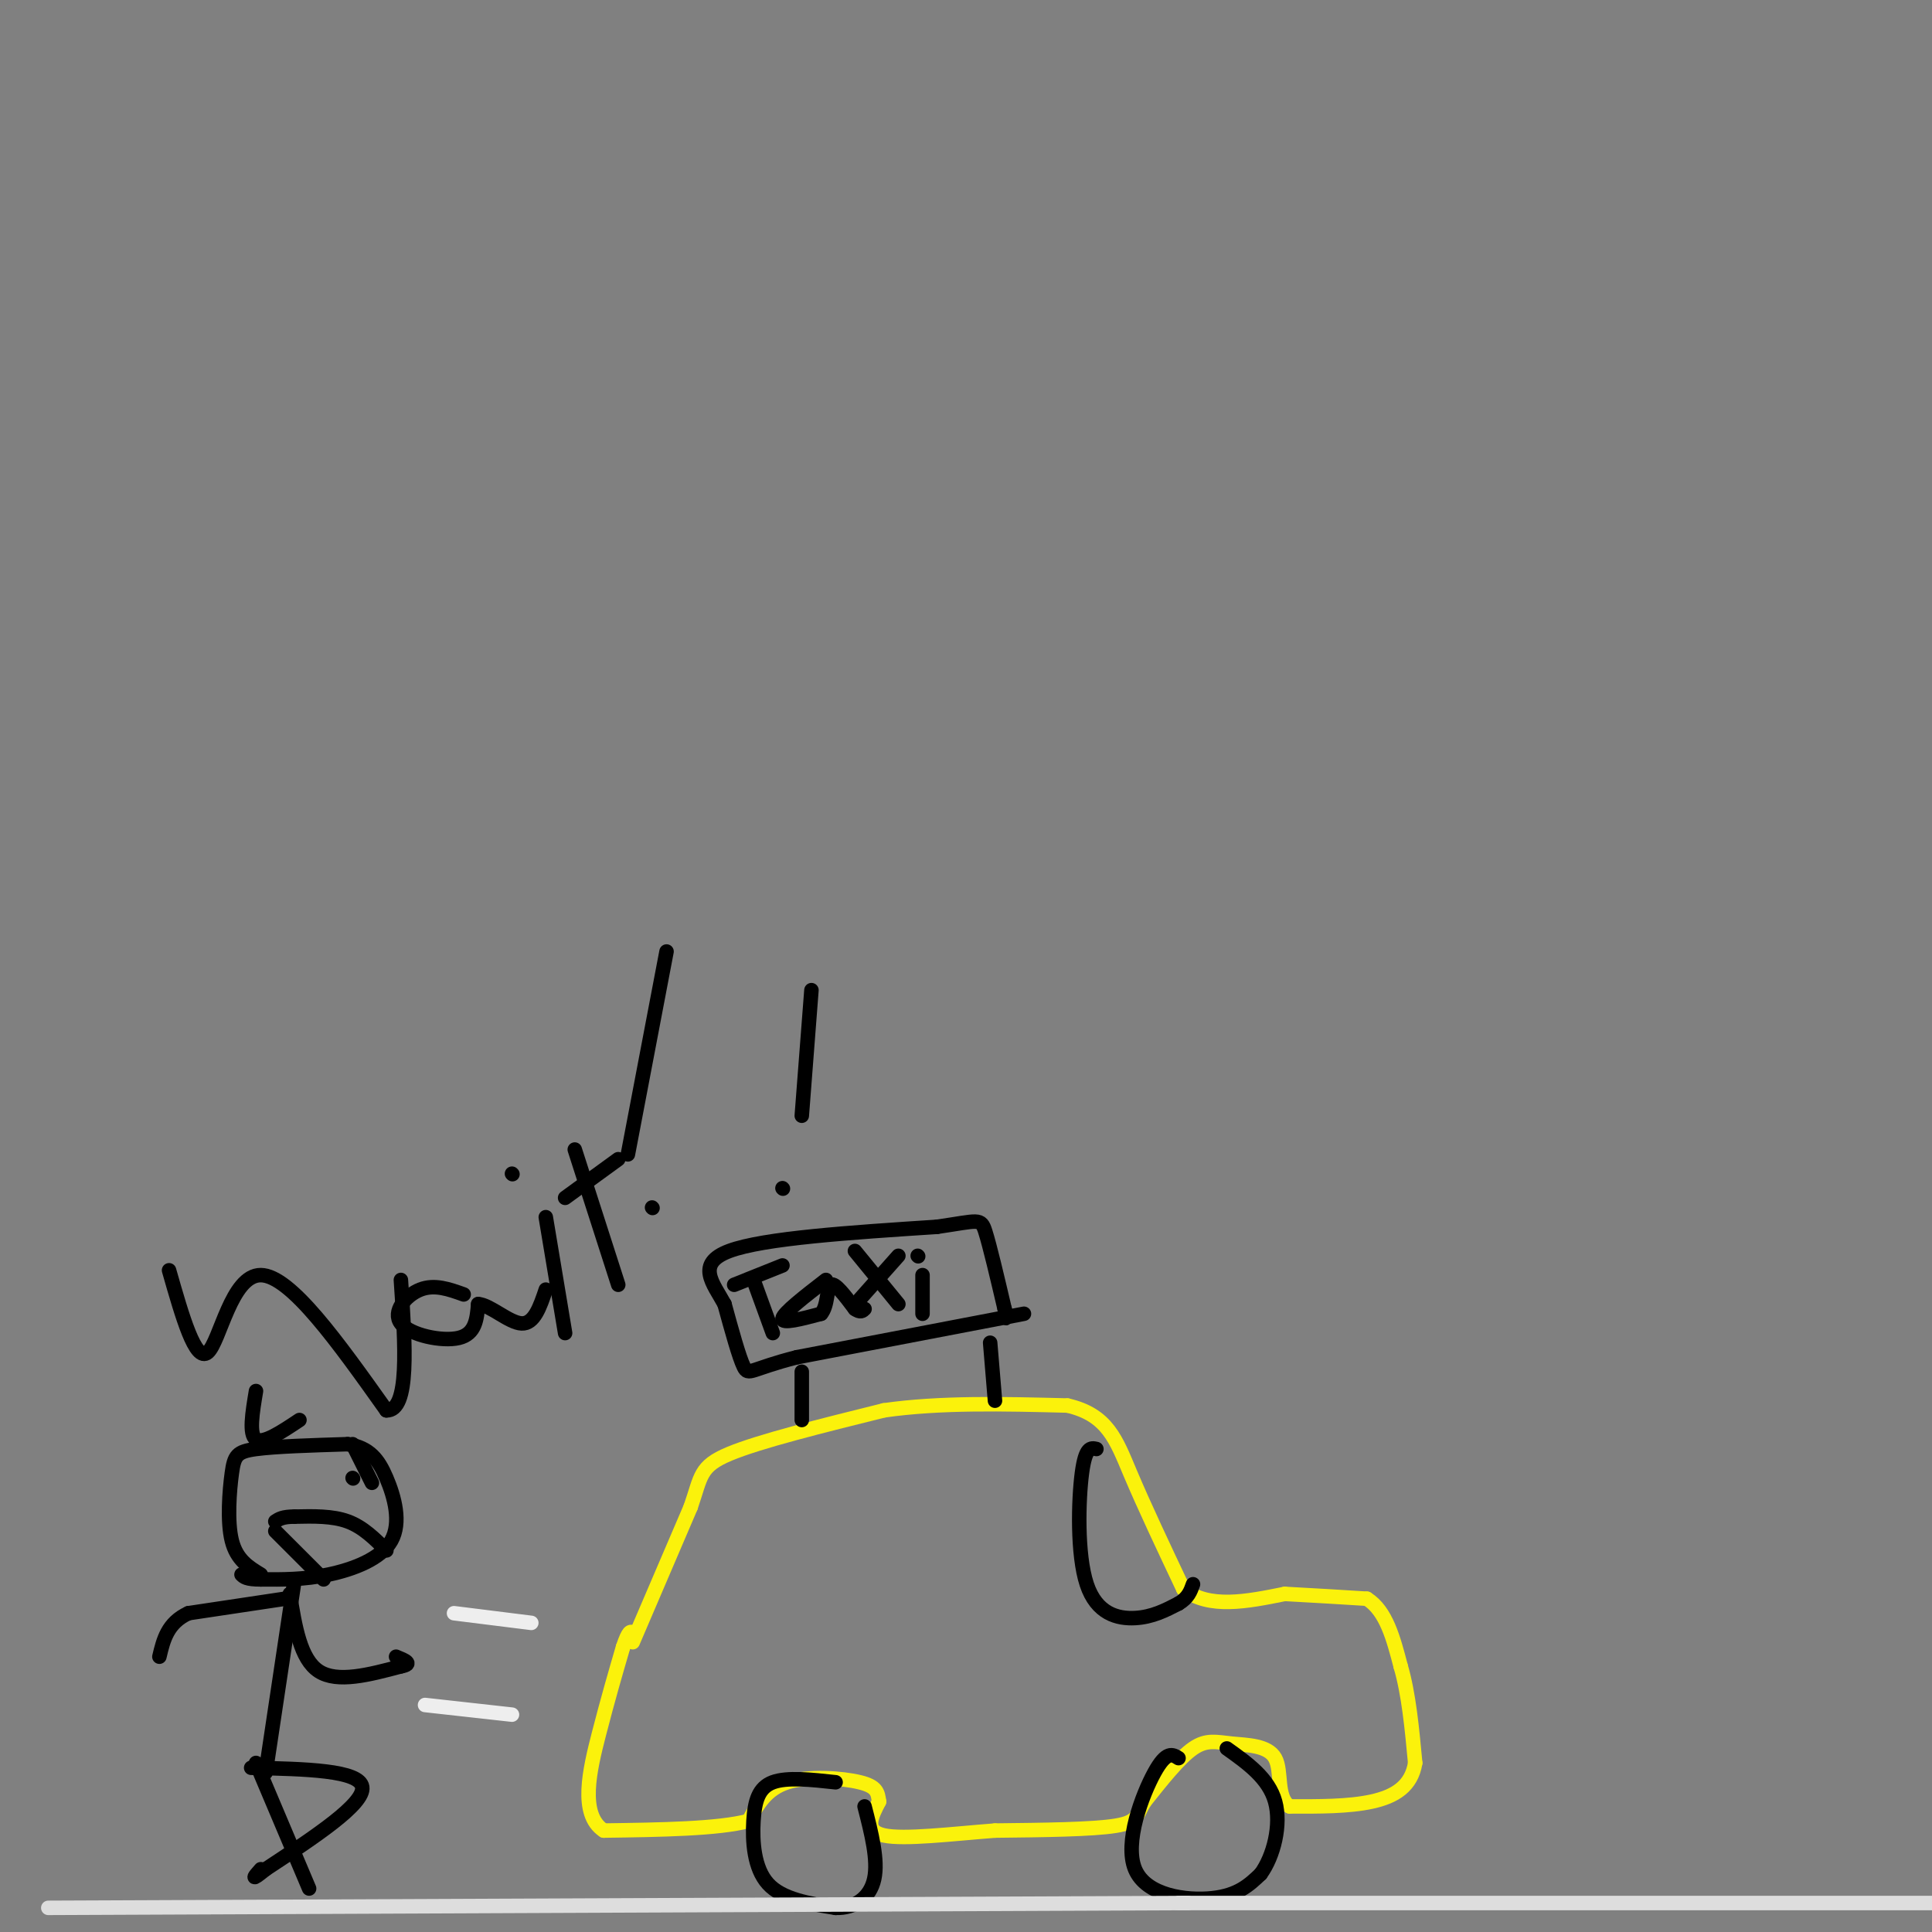 <svg viewBox='0 0 400 400' version='1.1' xmlns='http://www.w3.org/2000/svg' xmlns:xlink='http://www.w3.org/1999/xlink'><rect x="0" y="0" width="400" height="400" fill="#808080" stroke="none"/><g fill='none' stroke='rgb(251,242,11)' stroke-width='3' stroke-linecap='round' stroke-linejoin='round'><path d='M131,340c0.000,0.000 12.000,-28.000 12,-28'/><path d='M143,312c2.222,-6.400 1.778,-8.400 8,-11c6.222,-2.600 19.111,-5.800 32,-9'/><path d='M183,292c11.667,-1.667 24.833,-1.333 38,-1'/><path d='M221,291c8.311,1.889 10.089,7.111 13,14c2.911,6.889 6.956,15.444 11,24'/><path d='M245,329c5.333,4.167 13.167,2.583 21,1'/><path d='M266,330c6.333,0.333 11.667,0.667 17,1'/><path d='M283,331c4.000,2.500 5.500,8.250 7,14'/><path d='M290,345c1.667,5.667 2.333,12.833 3,20'/><path d='M293,365c-0.778,4.844 -4.222,6.956 -9,8c-4.778,1.044 -10.889,1.022 -17,1'/><path d='M267,374c-2.860,-1.947 -1.509,-7.316 -3,-10c-1.491,-2.684 -5.825,-2.684 -9,-3c-3.175,-0.316 -5.193,-0.947 -8,1c-2.807,1.947 -6.404,6.474 -10,11'/><path d='M237,373c-1.778,2.778 -1.222,4.222 -6,5c-4.778,0.778 -14.889,0.889 -25,1'/><path d='M206,379c-8.956,0.689 -18.844,1.911 -23,1c-4.156,-0.911 -2.578,-3.956 -1,-7'/><path d='M182,373c-0.262,-1.893 -0.417,-3.125 -4,-4c-3.583,-0.875 -10.595,-1.393 -15,0c-4.405,1.393 -6.202,4.696 -8,8'/><path d='M155,377c-6.333,1.667 -18.167,1.833 -30,2'/><path d='M125,379c-5.111,-3.333 -2.889,-12.667 -1,-20c1.889,-7.333 3.444,-12.667 5,-18'/><path d='M129,341c1.167,-3.500 1.583,-3.250 2,-3'/></g>
<g fill='none' stroke='rgb(0,0,0)' stroke-width='3' stroke-linecap='round' stroke-linejoin='round'><path d='M166,294c0.000,0.000 0.000,-10.000 0,-10'/><path d='M206,290c0.000,0.000 -1.000,-12.000 -1,-12'/><path d='M212,272c0.000,0.000 -47.000,9.000 -47,9'/><path d='M165,281c-9.578,2.422 -10.022,3.978 -11,2c-0.978,-1.978 -2.489,-7.489 -4,-13'/><path d='M150,270c-2.311,-4.244 -6.089,-8.356 1,-11c7.089,-2.644 25.044,-3.822 43,-5'/><path d='M194,254c8.733,-1.267 9.067,-1.933 10,1c0.933,2.933 2.467,9.467 4,16'/><path d='M208,271c0.667,2.833 0.333,1.917 0,1'/><path d='M227,300c-1.137,-0.262 -2.274,-0.524 -3,5c-0.726,5.524 -1.042,16.833 1,23c2.042,6.167 6.440,7.190 10,7c3.560,-0.190 6.280,-1.595 9,-3'/><path d='M244,332c2.000,-1.167 2.500,-2.583 3,-4'/><path d='M244,364c-1.244,-0.786 -2.488,-1.571 -5,3c-2.512,4.571 -6.292,14.500 -4,20c2.292,5.500 10.655,6.571 16,6c5.345,-0.571 7.673,-2.786 10,-5'/><path d='M261,388c2.667,-3.622 4.333,-10.178 3,-15c-1.333,-4.822 -5.667,-7.911 -10,-11'/><path d='M173,369c-5.036,-0.548 -10.071,-1.095 -13,0c-2.929,1.095 -3.750,3.833 -4,8c-0.250,4.167 0.071,9.762 3,13c2.929,3.238 8.464,4.119 14,5'/><path d='M173,395c4.044,0.111 7.156,-2.111 8,-6c0.844,-3.889 -0.578,-9.444 -2,-15'/><path d='M156,265c0.000,0.000 4.000,11.000 4,11'/><path d='M152,266c0.000,0.000 10.000,-4.000 10,-4'/><path d='M171,265c-4.417,3.417 -8.833,6.833 -9,8c-0.167,1.167 3.917,0.083 8,-1'/><path d='M170,272c1.467,-1.711 1.133,-5.489 2,-6c0.867,-0.511 2.933,2.244 5,5'/><path d='M177,271c1.167,0.833 1.583,0.417 2,0'/><path d='M177,259c0.000,0.000 9.000,11.000 9,11'/><path d='M186,260c0.000,0.000 -8.000,9.000 -8,9'/><path d='M191,264c0.000,0.000 0.000,8.000 0,8'/><path d='M190,260c0.000,0.000 0.100,0.100 0.1,0.1'/></g>
<g fill='none' stroke='rgb(221,221,221)' stroke-width='3' stroke-linecap='round' stroke-linejoin='round'><path d='M244,394c0.000,0.000 167.000,0.000 167,0'/><path d='M246,394c0.000,0.000 -236.000,1.000 -236,1'/></g>
<g fill='none' stroke='rgb(238,238,238)' stroke-width='3' stroke-linecap='round' stroke-linejoin='round'><path d='M94,334c0.000,0.000 16.000,2.000 16,2'/><path d='M88,353c0.000,0.000 18.000,2.000 18,2'/></g>
<g fill='none' stroke='rgb(0,0,0)' stroke-width='3' stroke-linecap='round' stroke-linejoin='round'><path d='M54,326c-2.500,-1.518 -5.000,-3.036 -6,-7c-1.000,-3.964 -0.500,-10.375 0,-14c0.500,-3.625 1.000,-4.464 5,-5c4.000,-0.536 11.500,-0.768 19,-1'/><path d='M72,299c4.528,0.751 6.348,3.129 8,7c1.652,3.871 3.137,9.234 1,13c-2.137,3.766 -7.896,5.933 -13,7c-5.104,1.067 -9.552,1.033 -14,1'/><path d='M54,327c-3.000,0.000 -3.500,-0.500 -4,-1'/><path d='M73,306c0.000,0.000 0.100,0.100 0.1,0.1'/><path d='M80,321c-2.417,-2.417 -4.833,-4.833 -8,-6c-3.167,-1.167 -7.083,-1.083 -11,-1'/><path d='M61,314c-2.500,0.000 -3.250,0.500 -4,1'/><path d='M73,299c0.000,0.000 4.000,8.000 4,8'/><path d='M61,327c0.000,0.000 -6.000,40.000 -6,40'/><path d='M60,330c1.083,6.750 2.167,13.500 6,16c3.833,2.500 10.417,0.750 17,-1'/><path d='M83,345c2.667,-0.500 0.833,-1.250 -1,-2'/><path d='M59,331c0.000,0.000 -20.000,3.000 -20,3'/><path d='M39,334c-4.333,2.000 -5.167,5.500 -6,9'/><path d='M57,317c0.000,0.000 10.000,10.000 10,10'/><path d='M52,366c11.250,0.250 22.500,0.500 23,4c0.500,3.500 -9.750,10.250 -20,17'/><path d='M55,387c-3.500,2.833 -2.250,1.417 -1,0'/><path d='M53,365c0.000,0.000 11.000,26.000 11,26'/><path d='M35,263c2.733,9.578 5.467,19.156 8,17c2.533,-2.156 4.867,-16.044 11,-16c6.133,0.044 16.067,14.022 26,28'/><path d='M80,292c4.833,0.167 3.917,-13.417 3,-27'/><path d='M96,268c-3.018,-1.083 -6.036,-2.167 -9,-1c-2.964,1.167 -5.875,4.583 -4,7c1.875,2.417 8.536,3.833 12,3c3.464,-0.833 3.732,-3.917 4,-7'/><path d='M99,270c2.400,0.111 6.400,3.889 9,4c2.600,0.111 3.800,-3.444 5,-7'/><path d='M113,252c0.000,0.000 4.000,24.000 4,24'/><path d='M106,243c0.000,0.000 0.100,0.100 0.1,0.1'/><path d='M119,238c0.000,0.000 9.000,28.000 9,28'/><path d='M128,240c0.000,0.000 -11.000,8.000 -11,8'/><path d='M138,197c0.000,0.000 -8.000,42.000 -8,42'/><path d='M135,250c0.000,0.000 0.100,0.100 0.1,0.1'/><path d='M168,205c0.000,0.000 -2.000,26.000 -2,26'/><path d='M162,246c0.000,0.000 0.100,0.100 0.1,0.1'/><path d='M53,288c-0.750,4.500 -1.500,9.000 0,10c1.500,1.000 5.250,-1.500 9,-4'/></g>
</svg>